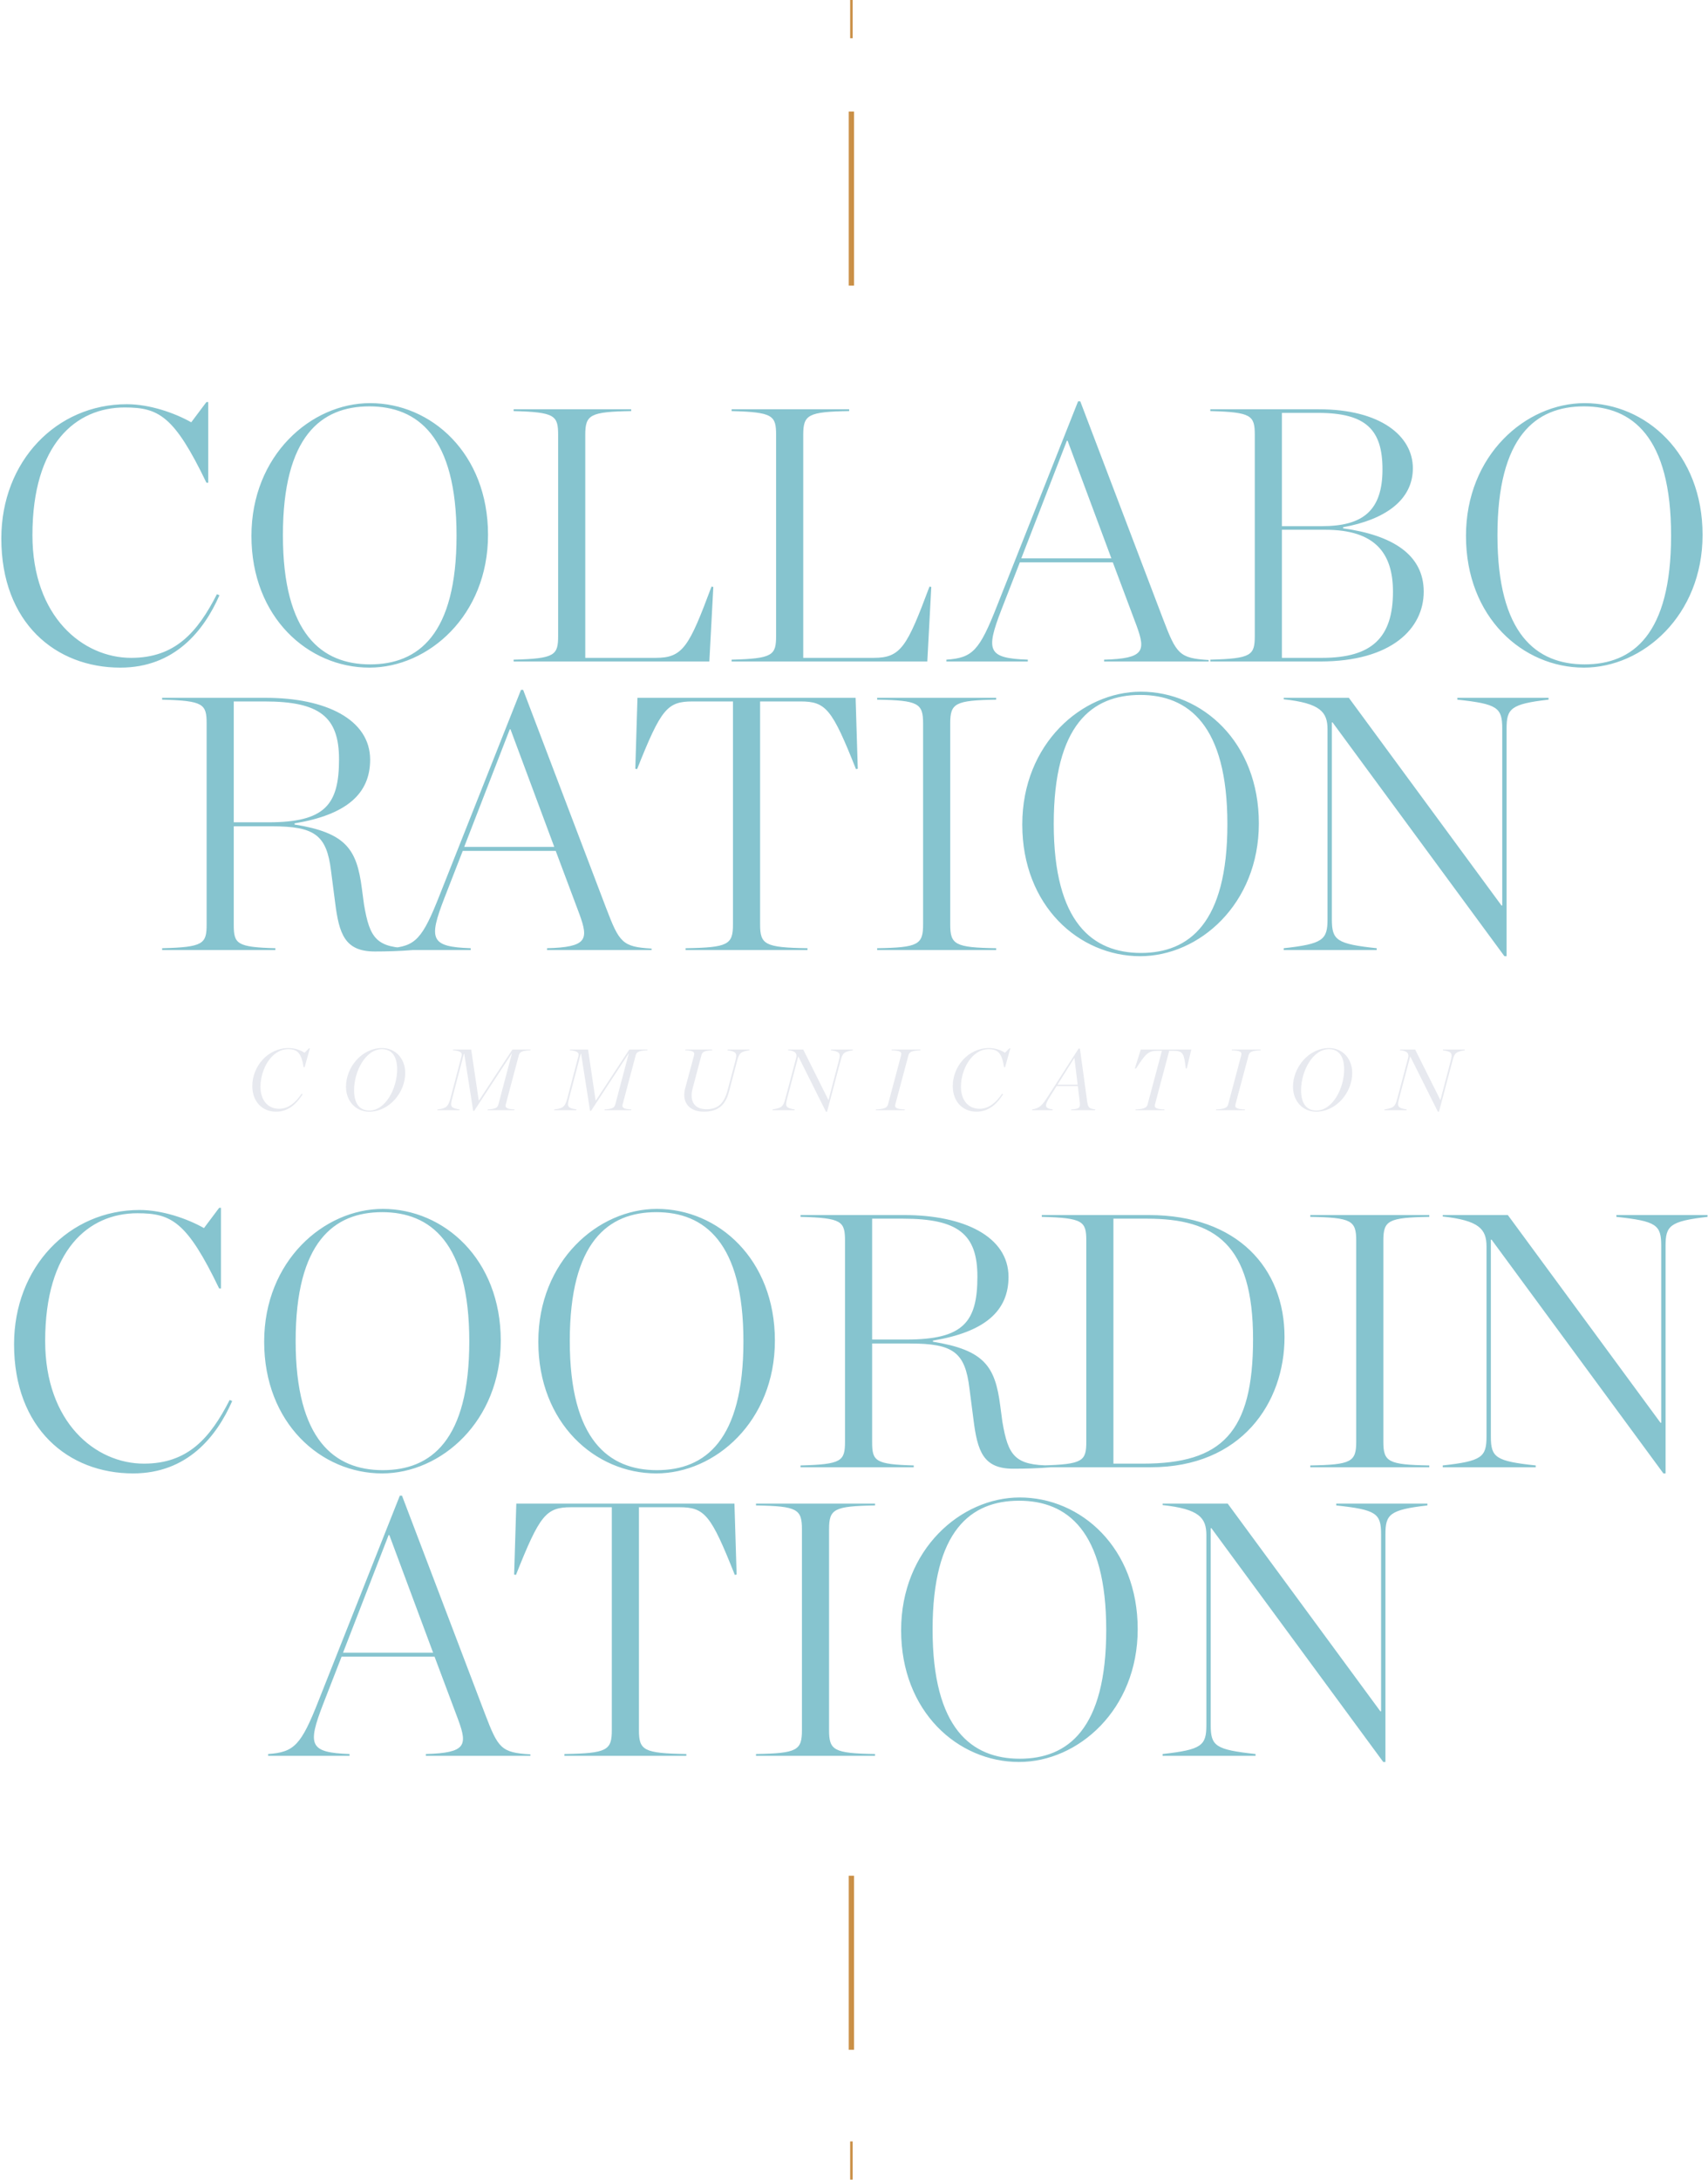 <?xml version="1.0" encoding="UTF-8"?> <svg xmlns="http://www.w3.org/2000/svg" width="746" height="952" viewBox="0 0 746 952" fill="none"><path d="M52.56 291.522C76.26 291.522 89.058 275.406 95.852 259.922L94.746 259.448C86.214 276.196 76.418 287.256 57.3 287.256C36.128 287.256 14.166 269.244 14.166 233.694C14.166 193.878 33.126 177.92 54.456 177.92C69.308 177.92 76.102 181.554 90.164 210.784H90.954L90.954 175.55H90.164L83.528 184.398C76.26 180.29 65.358 176.498 55.404 176.498C24.594 176.498 0.578 201.462 0.578 235.116C0.578 271.93 24.278 291.522 52.56 291.522ZM161.328 291.522C187.082 291.522 213.152 268.77 213.152 233.536C213.152 197.986 188.346 176.024 161.644 176.024C135.89 176.024 109.82 198.776 109.82 234.01C109.82 269.56 134.626 291.522 161.328 291.522ZM161.644 290.1C140.63 290.1 123.566 276.986 123.566 233.694C123.566 190.402 140.314 177.446 161.328 177.446C182.342 177.446 199.406 190.56 199.406 233.852C199.406 277.144 182.658 290.1 161.644 290.1ZM224.341 288.836L309.819 288.836L311.557 256.288L310.767 256.13C300.971 282.358 298.285 287.256 286.435 287.256L255.625 287.256L255.625 189.928C255.625 181.08 257.679 179.816 275.691 179.5V178.71L224.341 178.71V179.5C242.353 179.974 243.775 181.396 243.775 189.928L243.775 277.618C243.775 286.15 242.353 287.572 224.341 288.046V288.836ZM319.542 288.836L405.02 288.836L406.758 256.288L405.968 256.13C396.172 282.358 393.486 287.256 381.636 287.256L350.826 287.256L350.826 189.928C350.826 181.08 352.88 179.816 370.892 179.5V178.71L319.542 178.71V179.5C337.554 179.974 338.976 181.396 338.976 189.928L338.976 277.618C338.976 286.15 337.554 287.572 319.542 288.046V288.836ZM496.472 273.352C500.422 284.254 499.79 287.572 482.252 288.046V288.836L527.914 288.836V288.204C515.116 287.414 513.852 285.676 508.006 270.35L471.824 175.234H470.876L435.484 264.504C427.742 284.254 424.74 287.256 413.364 288.046V288.836L448.914 288.836V288.046C431.376 287.414 430.428 284.254 437.38 266.242L445.438 245.544L486.044 245.544L496.472 273.352ZM446.07 243.806L465.978 192.456H466.294L485.412 243.806L446.07 243.806ZM528.614 288.836L576.646 288.836C607.772 288.836 621.834 274.458 621.834 258.342C621.834 242.226 608.246 233.694 586.6 230.692V230.218C604.928 226.9 617.094 218.368 617.094 204.464C617.094 190.402 603.032 178.71 576.014 178.71L528.614 178.71V179.5C546.626 179.974 548.048 181.396 548.048 189.928L548.048 277.618C548.048 286.15 546.626 287.572 528.614 288.046V288.836ZM559.898 229.744L559.898 180.29L575.698 180.29C596.554 180.29 603.822 187.558 603.822 204.938C603.822 222.95 595.29 229.744 577.436 229.744L559.898 229.744ZM559.898 287.256L559.898 231.324L578.858 231.324C600.662 231.324 608.404 241.594 608.404 258.342C608.404 278.408 599.24 287.256 577.436 287.256H559.898ZM691.801 291.522C717.555 291.522 743.625 268.77 743.625 233.536C743.625 197.986 718.819 176.024 692.117 176.024C666.363 176.024 640.293 198.776 640.293 234.01C640.293 269.56 665.099 291.522 691.801 291.522ZM692.117 290.1C671.103 290.1 654.039 276.986 654.039 233.694C654.039 190.402 670.787 177.446 691.801 177.446C712.815 177.446 729.879 190.56 729.879 233.852C729.879 277.144 713.131 290.1 692.117 290.1ZM102.099 359.062L102.099 306.29L115.529 306.29C139.545 306.29 148.077 312.926 148.077 331.57C148.077 351.478 141.915 359.062 117.109 359.062H102.099ZM102.099 360.8H118.689C137.491 360.8 142.705 364.592 144.601 380.392L146.339 393.822C148.077 407.884 150.605 415.468 163.719 415.468C168.933 415.468 174.621 415.31 180.309 414.836V414.046C164.351 414.046 161.507 409.78 158.979 394.928L158.031 387.818C155.819 370.754 151.079 363.644 128.643 360.01V359.536C151.395 355.744 161.665 346.58 161.665 331.728C161.665 314.032 142.073 304.71 116.161 304.71L70.815 304.71V305.5C88.827 305.974 90.249 307.396 90.249 315.928L90.249 403.618C90.249 412.15 88.827 413.572 70.815 414.046V414.836L120.269 414.836V414.046C103.521 413.572 102.099 412.15 102.099 403.934L102.099 360.8ZM253.146 399.352C257.096 410.254 256.464 413.572 238.926 414.046V414.836L284.588 414.836V414.204C271.79 413.414 270.526 411.676 264.68 396.35L228.498 301.234H227.55L192.158 390.504C184.416 410.254 181.414 413.256 170.038 414.046V414.836L205.588 414.836V414.046C188.05 413.414 187.102 410.254 194.054 392.242L202.112 371.544L242.718 371.544L253.146 399.352ZM202.744 369.806L222.652 318.456H222.968L242.086 369.806H202.744ZM299.44 414.836L352.686 414.836V414.046C334.042 413.73 331.988 412.466 331.988 403.618L331.988 306.29L349.684 306.29C360.744 306.29 363.43 309.608 373.858 335.836L374.648 335.678L373.7 304.71L278.426 304.71L277.478 335.678L278.268 335.836C288.696 309.608 291.382 306.29 302.442 306.29L320.138 306.29L320.138 403.618C320.138 412.466 318.084 413.73 299.44 414.046V414.836ZM383.112 414.836L435.094 414.836V414.046C417.082 413.73 415.028 412.466 415.028 403.618L415.028 315.928C415.028 307.08 417.082 305.816 435.094 305.5V304.71L383.112 304.71V305.5C401.124 305.816 403.178 307.08 403.178 315.928L403.178 403.618C403.178 412.466 401.124 413.73 383.112 414.046V414.836ZM498.004 417.522C523.758 417.522 549.828 394.77 549.828 359.536C549.828 323.986 525.022 302.024 498.32 302.024C472.566 302.024 446.496 324.776 446.496 360.01C446.496 395.56 471.302 417.522 498.004 417.522ZM498.32 416.1C477.306 416.1 460.242 402.986 460.242 359.694C460.242 316.402 476.99 303.446 498.004 303.446C519.018 303.446 536.082 316.56 536.082 359.852C536.082 403.144 519.334 416.1 498.32 416.1ZM657.08 417.522H658.028L658.028 318.14C658.028 309.45 659.766 307.396 676.356 305.5V304.71L636.54 304.71V305.5C654.078 307.396 656.132 308.976 656.132 318.14L656.132 395.402H655.816L589.14 304.71L560.7 304.71V305.342C576.658 307.08 579.818 310.872 579.818 318.456L579.818 401.406C579.818 410.412 577.764 412.15 560.7 414.046V414.836L601.306 414.836V414.046C583.768 412.15 581.714 410.57 581.714 401.406L581.714 315.454H582.03L657.08 417.522Z" fill="#86C4CF"></path><path d="M120.571 485.408C126.423 485.408 129.881 481.38 132.161 477.846L131.743 477.542C129.197 481.418 125.929 484.154 121.901 484.154C116.771 484.154 113.769 480.126 113.769 474.578C113.769 466.94 118.519 458.124 125.853 458.124C130.071 458.124 131.667 460.024 132.617 466.028H133.035L135.353 457.744H134.973L132.997 459.682C131.705 458.77 128.969 457.63 126.081 457.63C116.733 457.63 110.197 465.876 110.197 474.198C110.197 480.962 114.453 485.408 120.571 485.408ZM161.223 485.408C170.153 485.408 176.993 476.896 176.993 468.536C176.993 462.19 172.699 457.63 166.885 457.63C157.917 457.63 151.115 466.142 151.115 474.502C151.115 480.81 155.371 485.408 161.223 485.408ZM161.337 484.914C156.625 484.914 154.649 481.304 154.649 476.022C154.649 467.852 159.627 458.124 166.809 458.124C171.483 458.124 173.459 461.734 173.459 466.978C173.459 475.148 168.443 484.914 161.337 484.914ZM197.822 458.58C201.546 458.96 201.964 459.796 201.546 461.316L196.72 479.67C195.77 483.166 194.896 484.04 191.058 484.42L190.982 484.762L200.672 484.762L200.748 484.42C196.834 483.85 196.568 483.242 197.48 479.67L202.61 460.138H202.762L206.676 485.066H207.094L223.434 460.138H223.548L217.734 482.064C217.354 483.508 216.898 484.23 213.022 484.42L212.946 484.762H224.65L224.726 484.42C220.888 484.268 220.546 483.508 220.926 482.14L226.588 460.86C226.968 459.416 227.804 458.77 231.68 458.618L231.756 458.276L223.814 458.276L209.184 480.582H209.108L205.802 458.276H197.898L197.822 458.58ZM248.869 458.58C252.593 458.96 253.011 459.796 252.593 461.316L247.767 479.67C246.817 483.166 245.943 484.04 242.105 484.42L242.029 484.762H251.719L251.795 484.42C247.881 483.85 247.615 483.242 248.527 479.67L253.657 460.138H253.809L257.723 485.066H258.141L274.481 460.138H274.595L268.781 482.064C268.401 483.508 267.945 484.23 264.069 484.42L263.993 484.762H275.697L275.773 484.42C271.935 484.268 271.593 483.508 271.973 482.14L277.635 460.86C278.015 459.416 278.851 458.77 282.727 458.618L282.803 458.276H274.861L260.231 480.582H260.155L256.849 458.276H248.945L248.869 458.58ZM306.301 460.974C306.681 459.53 307.137 458.808 311.013 458.618L311.089 458.276H299.385L299.309 458.618C303.147 458.77 303.489 459.53 303.109 460.898L299.233 475.338C298.967 476.25 298.853 477.314 298.853 478.112C298.853 482.102 301.589 485.408 307.441 485.408C314.357 485.408 317.055 481.76 318.385 476.744L321.919 463.33C322.869 459.872 323.287 459.264 327.277 458.618L327.353 458.276L317.777 458.276L317.701 458.618C321.653 459.188 322.071 459.834 321.159 463.33L317.777 476.098C316.219 482.026 313.407 484.344 308.543 484.344C304.135 484.344 302.083 481.912 302.083 478.378C302.083 477.428 302.197 476.402 302.501 475.338L306.301 460.974ZM350.824 458.276H344.25L344.174 458.58C347.632 458.846 348.202 460.252 347.746 461.924L343.034 479.67C342.122 483.128 341.476 483.812 337.448 484.42L337.372 484.762H347.062L347.138 484.42C343.186 483.85 342.882 483.128 343.794 479.67L348.658 461.316H348.696L360.742 485.408H361.236L367.088 463.33C368 459.872 368.494 459.264 372.446 458.618L372.522 458.276H362.984L362.908 458.618C366.822 459.188 367.278 459.834 366.328 463.33L361.882 480.278H361.806L350.824 458.276ZM402.013 458.618L402.089 458.276L389.473 458.276L389.397 458.618C393.463 458.732 393.919 459.454 393.539 460.898L387.877 482.178C387.497 483.622 386.471 484.268 382.595 484.42L382.519 484.762H395.135L395.211 484.42C391.145 484.306 390.689 483.584 391.069 482.14L396.769 460.822C397.149 459.378 398.137 458.77 402.013 458.618ZM426.509 485.408C432.361 485.408 435.819 481.38 438.099 477.846L437.681 477.542C435.135 481.418 431.867 484.154 427.839 484.154C422.709 484.154 419.707 480.126 419.707 474.578C419.707 466.94 424.457 458.124 431.791 458.124C436.009 458.124 437.605 460.024 438.555 466.028H438.973L441.291 457.744H440.911L438.935 459.682C437.643 458.77 434.907 457.63 432.019 457.63C422.671 457.63 416.135 465.876 416.135 474.198C416.135 480.962 420.391 485.408 426.509 485.408ZM450.738 484.762H459.744L459.82 484.42C456.248 483.964 455.982 482.976 458.718 478.606L461.492 474.236H470.764L471.562 480.848C471.942 483.774 471.524 484.23 467.914 484.42L467.8 484.762H478.288L478.402 484.42C475.514 484.04 475.248 483.698 474.792 480.62L471.676 457.858H471.106L457.92 478.416C455.222 482.634 454.12 483.926 450.852 484.42L450.738 484.762ZM470.688 473.628H461.872L469.168 462.038H469.282L470.688 473.628ZM501.251 482.178C500.871 483.622 499.883 484.268 496.007 484.42L495.931 484.762H508.547L508.623 484.42C504.557 484.306 504.101 483.584 504.481 482.14L510.675 458.846H512.689C516.945 458.846 517.097 460.328 517.933 466.56H518.351L520.327 458.276H498.249L495.665 466.56H496.197C500.377 460.062 501.555 458.846 505.431 458.846H507.483L501.251 482.178ZM550.576 458.618L550.652 458.276H538.036L537.96 458.618C542.026 458.732 542.482 459.454 542.102 460.898L536.44 482.178C536.06 483.622 535.034 484.268 531.158 484.42L531.082 484.762H543.698L543.774 484.42C539.708 484.306 539.252 483.584 539.632 482.14L545.332 460.822C545.712 459.378 546.7 458.77 550.576 458.618ZM574.844 485.408C583.774 485.408 590.614 476.896 590.614 468.536C590.614 462.19 586.32 457.63 580.506 457.63C571.538 457.63 564.736 466.142 564.736 474.502C564.736 480.81 568.992 485.408 574.844 485.408ZM574.958 484.914C570.246 484.914 568.27 481.304 568.27 476.022C568.27 467.852 573.248 458.124 580.43 458.124C585.104 458.124 587.08 461.734 587.08 466.978C587.08 475.148 582.064 484.914 574.958 484.914ZM618.093 458.276H611.519L611.443 458.58C614.901 458.846 615.471 460.252 615.015 461.924L610.303 479.67C609.391 483.128 608.745 483.812 604.717 484.42L604.641 484.762H614.331L614.407 484.42C610.455 483.85 610.151 483.128 611.063 479.67L615.927 461.316H615.965L628.011 485.408H628.505L634.357 463.33C635.269 459.872 635.763 459.264 639.715 458.618L639.791 458.276H630.253L630.177 458.618C634.091 459.188 634.547 459.834 633.597 463.33L629.151 480.278H629.075L618.093 458.276Z" fill="#E7E9EF"></path><path d="M58.122 643.366C81.822 643.366 94.62 627.25 101.414 611.766L100.308 611.292C91.776 628.04 81.98 639.1 62.862 639.1C41.69 639.1 19.728 621.088 19.728 585.538C19.728 545.722 38.688 529.764 60.018 529.764C74.87 529.764 81.664 533.398 95.726 562.628H96.516L96.516 527.394H95.726L89.09 536.242C81.822 532.134 70.92 528.342 60.966 528.342C30.156 528.342 6.14 553.306 6.14 586.96C6.14 623.774 29.84 643.366 58.122 643.366ZM166.89 643.366C192.644 643.366 218.714 620.614 218.714 585.38C218.714 549.83 193.908 527.868 167.206 527.868C141.452 527.868 115.382 550.62 115.382 585.854C115.382 621.404 140.188 643.366 166.89 643.366ZM167.206 641.944C146.192 641.944 129.128 628.83 129.128 585.538C129.128 542.246 145.876 529.29 166.89 529.29C187.904 529.29 204.968 542.404 204.968 585.696C204.968 628.988 188.22 641.944 167.206 641.944ZM286.625 643.366C312.379 643.366 338.449 620.614 338.449 585.38C338.449 549.83 313.643 527.868 286.941 527.868C261.187 527.868 235.117 550.62 235.117 585.854C235.117 621.404 259.923 643.366 286.625 643.366ZM286.941 641.944C265.927 641.944 248.863 628.83 248.863 585.538C248.863 542.246 265.611 529.29 286.625 529.29C307.639 529.29 324.703 542.404 324.703 585.696C324.703 628.988 307.955 641.944 286.941 641.944ZM380.921 584.906L380.921 532.134H394.351C418.367 532.134 426.899 538.77 426.899 557.414C426.899 577.322 420.737 584.906 395.931 584.906H380.921ZM380.921 586.644H397.511C416.313 586.644 421.527 590.436 423.423 606.236L425.161 619.666C426.899 633.728 429.427 641.312 442.541 641.312C447.755 641.312 453.443 641.154 459.131 640.68V639.89C443.173 639.89 440.329 635.624 437.801 620.772L436.853 613.662C434.641 596.598 429.901 589.488 407.465 585.854V585.38C430.217 581.588 440.487 572.424 440.487 557.572C440.487 539.876 420.895 530.554 394.983 530.554L349.637 530.554V531.344C367.649 531.818 369.071 533.24 369.071 541.772L369.071 629.462C369.071 637.994 367.649 639.416 349.637 639.89V640.68L399.091 640.68V639.89C382.343 639.416 380.921 637.994 380.921 629.778L380.921 586.644ZM455.022 640.68L502.58 640.68C542.238 640.68 561.04 612.556 561.04 583.8C561.04 553.78 540.5 530.554 501.79 530.554L455.022 530.554V531.344C473.034 531.818 474.456 533.24 474.456 541.772L474.456 629.462C474.456 637.994 473.034 639.416 455.022 639.89V640.68ZM486.306 639.1L486.306 532.134L501 532.134C530.704 532.134 547.294 543.352 547.294 584.748C547.294 625.512 533.706 639.1 499.104 639.1H486.306ZM572.287 640.68L624.269 640.68V639.89C606.257 639.574 604.203 638.31 604.203 629.462L604.203 541.772C604.203 532.924 606.257 531.66 624.269 531.344V530.554L572.287 530.554V531.344C590.299 531.66 592.353 532.924 592.353 541.772L592.353 629.462C592.353 638.31 590.299 639.574 572.287 639.89V640.68ZM726.521 643.366H727.469L727.469 543.984C727.469 535.294 729.207 533.24 745.797 531.344V530.554H705.981V531.344C723.519 533.24 725.573 534.82 725.573 543.984L725.573 621.246H725.257L658.581 530.554H630.141V531.186C646.099 532.924 649.259 536.716 649.259 544.3L649.259 627.25C649.259 636.256 647.205 637.994 630.141 639.89V640.68H670.747V639.89C653.209 637.994 651.155 636.414 651.155 627.25L651.155 541.298H651.471L726.521 643.366ZM200.23 751.196C204.179 762.098 203.547 765.416 186.009 765.89V766.68L231.672 766.68V766.048C218.873 765.258 217.61 763.52 211.764 748.194L175.581 653.078H174.633L139.241 742.348C131.499 762.098 128.497 765.1 117.121 765.89V766.68H152.671V765.89C135.133 765.258 134.185 762.098 141.137 744.086L149.195 723.388L189.801 723.388L200.23 751.196ZM149.827 721.65L169.735 670.3H170.051L189.169 721.65L149.827 721.65ZM246.523 766.68L299.77 766.68V765.89C281.125 765.574 279.071 764.31 279.071 755.462L279.071 658.134L296.767 658.134C307.827 658.134 310.514 661.452 320.942 687.68L321.731 687.522L320.784 656.554L225.509 656.554L224.561 687.522L225.351 687.68C235.779 661.452 238.465 658.134 249.525 658.134H267.221L267.221 755.462C267.221 764.31 265.167 765.574 246.523 765.89V766.68ZM330.196 766.68L382.178 766.68V765.89C364.166 765.574 362.112 764.31 362.112 755.462L362.112 667.772C362.112 658.924 364.166 657.66 382.178 657.344V656.554L330.196 656.554V657.344C348.208 657.66 350.262 658.924 350.262 667.772L350.262 755.462C350.262 764.31 348.208 765.574 330.196 765.89V766.68ZM445.088 769.366C470.842 769.366 496.912 746.614 496.912 711.38C496.912 675.83 472.106 653.868 445.404 653.868C419.65 653.868 393.58 676.62 393.58 711.854C393.58 747.404 418.386 769.366 445.088 769.366ZM445.404 767.944C424.39 767.944 407.326 754.83 407.326 711.538C407.326 668.246 424.074 655.29 445.088 655.29C466.102 655.29 483.166 668.404 483.166 711.696C483.166 754.988 466.418 767.944 445.404 767.944ZM604.164 769.366H605.112L605.112 669.984C605.112 661.294 606.85 659.24 623.44 657.344V656.554L583.624 656.554V657.344C601.162 659.24 603.216 660.82 603.216 669.984L603.216 747.246H602.9L536.224 656.554H507.784V657.186C523.742 658.924 526.902 662.716 526.902 670.3L526.902 753.25C526.902 762.256 524.848 763.994 507.784 765.89V766.68H548.39V765.89C530.852 763.994 528.798 762.414 528.798 753.25L528.798 667.298H529.114L604.164 769.366Z" fill="#86C4CF"></path><path d="M371.86 819.035V895.043" stroke="#CA9047" stroke-width="2.309"></path><path d="M371.86 951.742V935.044" stroke="#CA9047" stroke-width="1.082"></path><path d="M371.86 48.696V124.704" stroke="#CA9047" stroke-width="2.309"></path><path d="M371.86 16.698V6.65211e-05" stroke="#CA9047" stroke-width="1.082"></path></svg> 